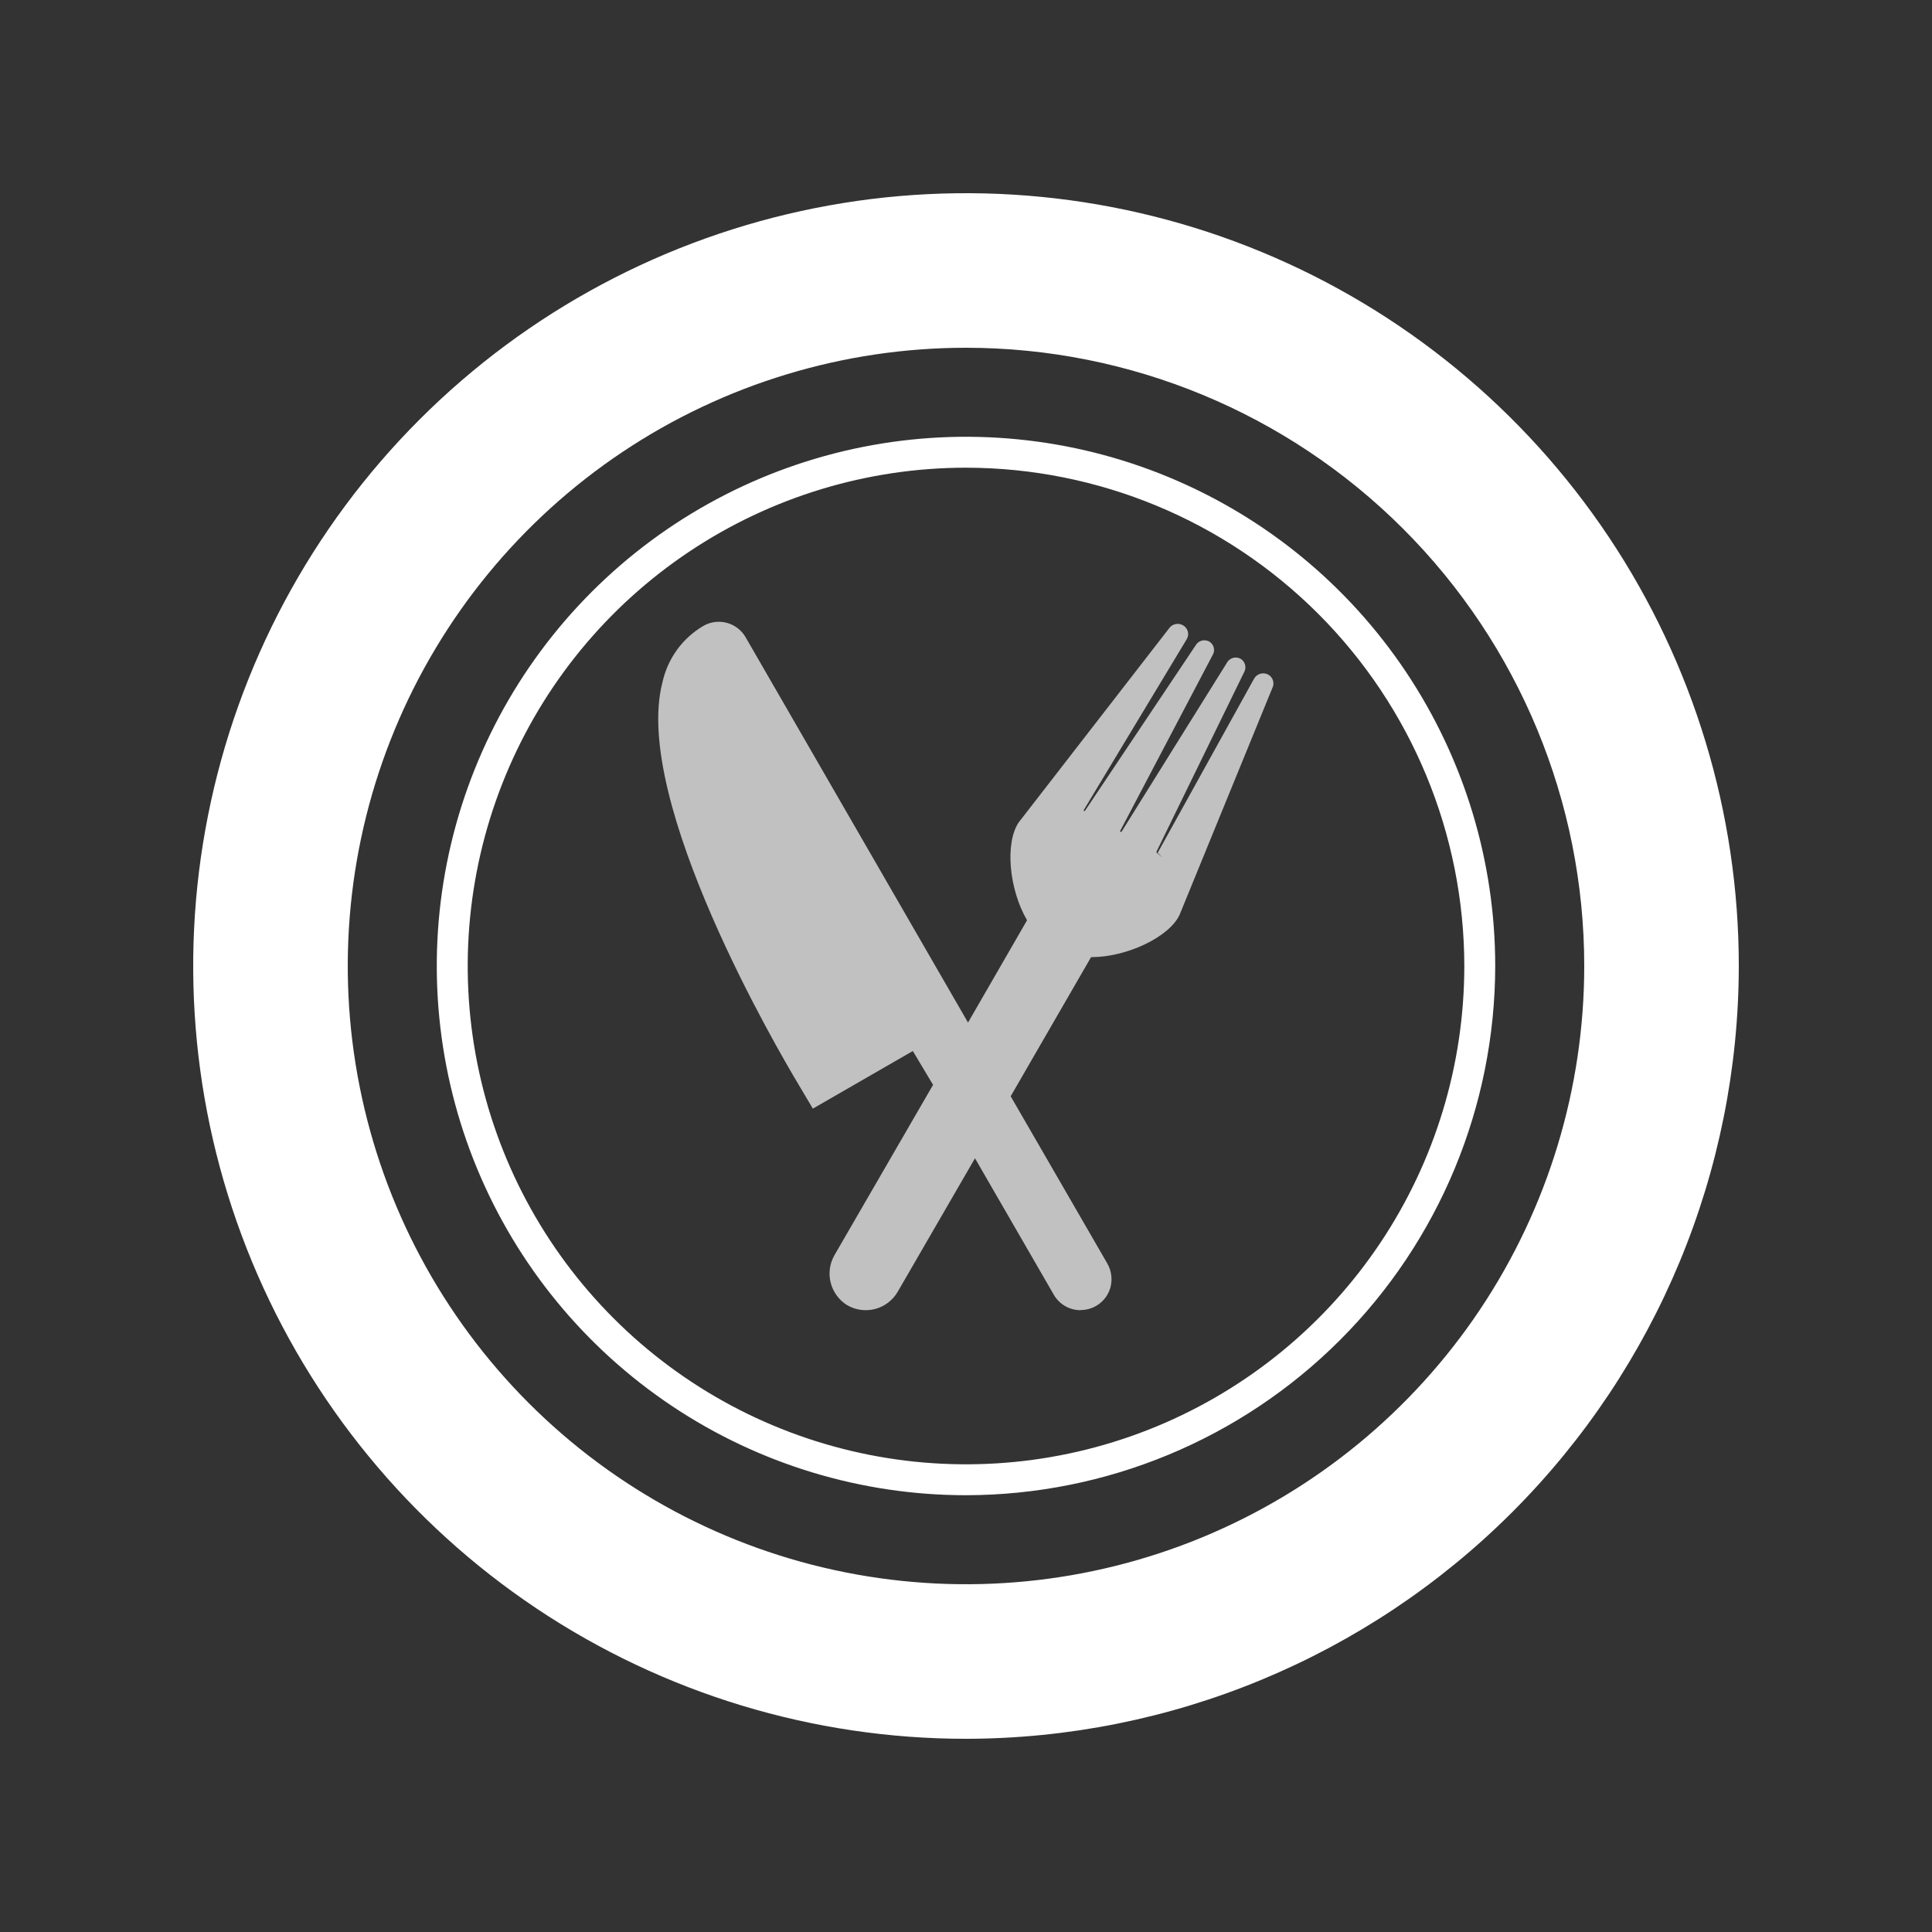 <svg width="65" height="65" viewBox="0 0 65 65" fill="none" xmlns="http://www.w3.org/2000/svg">
<rect x="0" y="0" width="65" height="65" fill="#333333" stroke="none"/>
<g clip-path="url(#clip0_12132_7003)">
<mask id="mask0_12132_7003" style="mask-type:luminance" maskUnits="userSpaceOnUse" x="0" y="0" width="65" height="65">
<path d="M65 0H0V65H65V0Z" fill="white"/>
</mask>
<g mask="url(#mask0_12132_7003)">
<path d="M36.353 44.08C36.171 44.08 35.992 44.032 35.834 43.941C35.676 43.849 35.545 43.718 35.454 43.56L32.802 38.969L30.202 43.461C30.036 43.746 29.765 43.953 29.448 44.038C29.13 44.123 28.791 44.078 28.506 43.914C28.227 43.743 28.027 43.47 27.947 43.153C27.867 42.836 27.915 42.501 28.08 42.219L31.392 36.499L30.711 35.36L27.347 37.299L26.827 36.421C26.255 35.464 21.247 26.957 22.287 22.958C22.373 22.564 22.539 22.192 22.775 21.865C23.011 21.539 23.313 21.264 23.66 21.06C23.818 20.968 23.997 20.92 24.18 20.919C24.363 20.919 24.543 20.966 24.702 21.058C24.861 21.149 24.993 21.281 25.085 21.439L32.568 34.403L34.554 30.961C33.946 29.921 33.805 28.361 34.273 27.669L39.338 21.133C39.389 21.063 39.464 21.015 39.548 20.997C39.632 20.979 39.72 20.992 39.796 21.034C39.835 21.055 39.87 21.084 39.898 21.119C39.927 21.154 39.948 21.194 39.96 21.237C39.973 21.28 39.977 21.325 39.972 21.37C39.967 21.414 39.953 21.457 39.931 21.497L36.462 27.253C36.462 27.253 36.462 27.253 36.462 27.284H36.499L40.248 21.679C40.297 21.613 40.368 21.567 40.449 21.549C40.529 21.532 40.613 21.545 40.685 21.585C40.755 21.627 40.807 21.693 40.831 21.77C40.855 21.848 40.849 21.932 40.815 22.006L37.69 27.95C37.686 27.955 37.684 27.962 37.684 27.968C37.684 27.975 37.686 27.981 37.69 27.986H37.731L41.298 22.266C41.346 22.198 41.416 22.15 41.497 22.131C41.578 22.112 41.662 22.123 41.735 22.162C41.807 22.204 41.86 22.27 41.885 22.349C41.91 22.428 41.905 22.514 41.87 22.589L38.912 28.647C38.912 28.647 38.912 28.678 38.912 28.688L39.114 28.849L38.948 28.693L42.198 22.823C42.246 22.745 42.321 22.688 42.41 22.665C42.498 22.642 42.591 22.654 42.671 22.698C42.749 22.743 42.806 22.816 42.831 22.903C42.855 22.989 42.844 23.082 42.801 23.161L39.681 30.789C39.322 31.533 37.908 32.203 36.707 32.203L34.003 36.883L37.258 42.515C37.393 42.755 37.43 43.038 37.362 43.305C37.302 43.527 37.171 43.723 36.989 43.862C36.806 44.001 36.583 44.076 36.353 44.075V44.08Z" fill="#C1C1C1"/>
<path d="M32.5 58.5C27.358 58.5 22.331 56.975 18.055 54.118C13.78 51.261 10.447 47.201 8.479 42.45C6.511 37.699 5.996 32.471 7 27.428C8.003 22.384 10.479 17.751 14.115 14.115C17.751 10.479 22.384 8.003 27.428 7C32.471 5.996 37.699 6.511 42.45 8.479C47.201 10.447 51.261 13.78 54.118 18.055C56.975 22.331 58.5 27.358 58.5 32.5C58.492 39.393 55.75 46.002 50.876 50.876C46.002 55.75 39.393 58.492 32.5 58.5ZM32.5 11.7C28.386 11.7 24.365 12.92 20.944 15.205C17.524 17.491 14.858 20.739 13.283 24.54C11.709 28.341 11.297 32.523 12.1 36.558C12.902 40.593 14.883 44.299 17.792 47.208C20.701 50.117 24.407 52.098 28.442 52.9C32.477 53.703 36.659 53.291 40.46 51.717C44.261 50.142 47.509 47.476 49.795 44.056C52.08 40.635 53.3 36.614 53.3 32.5C53.3 26.983 51.109 21.693 47.208 17.792C43.307 13.891 38.017 11.7 32.5 11.7Z" fill="white"/>
<path d="M32.5 50.305C28.979 50.305 25.536 49.261 22.608 47.304C19.68 45.348 17.398 42.567 16.051 39.314C14.703 36.06 14.35 32.48 15.037 29.027C15.724 25.573 17.42 22.4 19.91 19.91C22.4 17.42 25.573 15.724 29.027 15.037C32.48 14.35 36.06 14.703 39.314 16.051C42.567 17.398 45.348 19.68 47.304 22.608C49.261 25.536 50.305 28.979 50.305 32.5C50.299 37.221 48.422 41.746 45.084 45.084C41.746 48.422 37.221 50.299 32.5 50.305ZM32.5 15.735C29.184 15.735 25.943 16.719 23.186 18.561C20.429 20.403 18.28 23.021 17.012 26.084C15.743 29.148 15.411 32.519 16.058 35.771C16.704 39.023 18.301 42.01 20.646 44.355C22.99 46.699 25.977 48.296 29.23 48.943C32.481 49.59 35.852 49.258 38.916 47.989C41.979 46.72 44.597 44.571 46.44 41.814C48.282 39.057 49.265 35.816 49.265 32.5C49.261 28.055 47.493 23.793 44.35 20.65C41.207 17.507 36.945 15.739 32.5 15.735Z" fill="white"/>
</g>
</g>
<defs>
<clipPath id="clip0_12132_7003">
<rect width="65" height="65" fill="white"/>
</clipPath>
</defs>
</svg>
